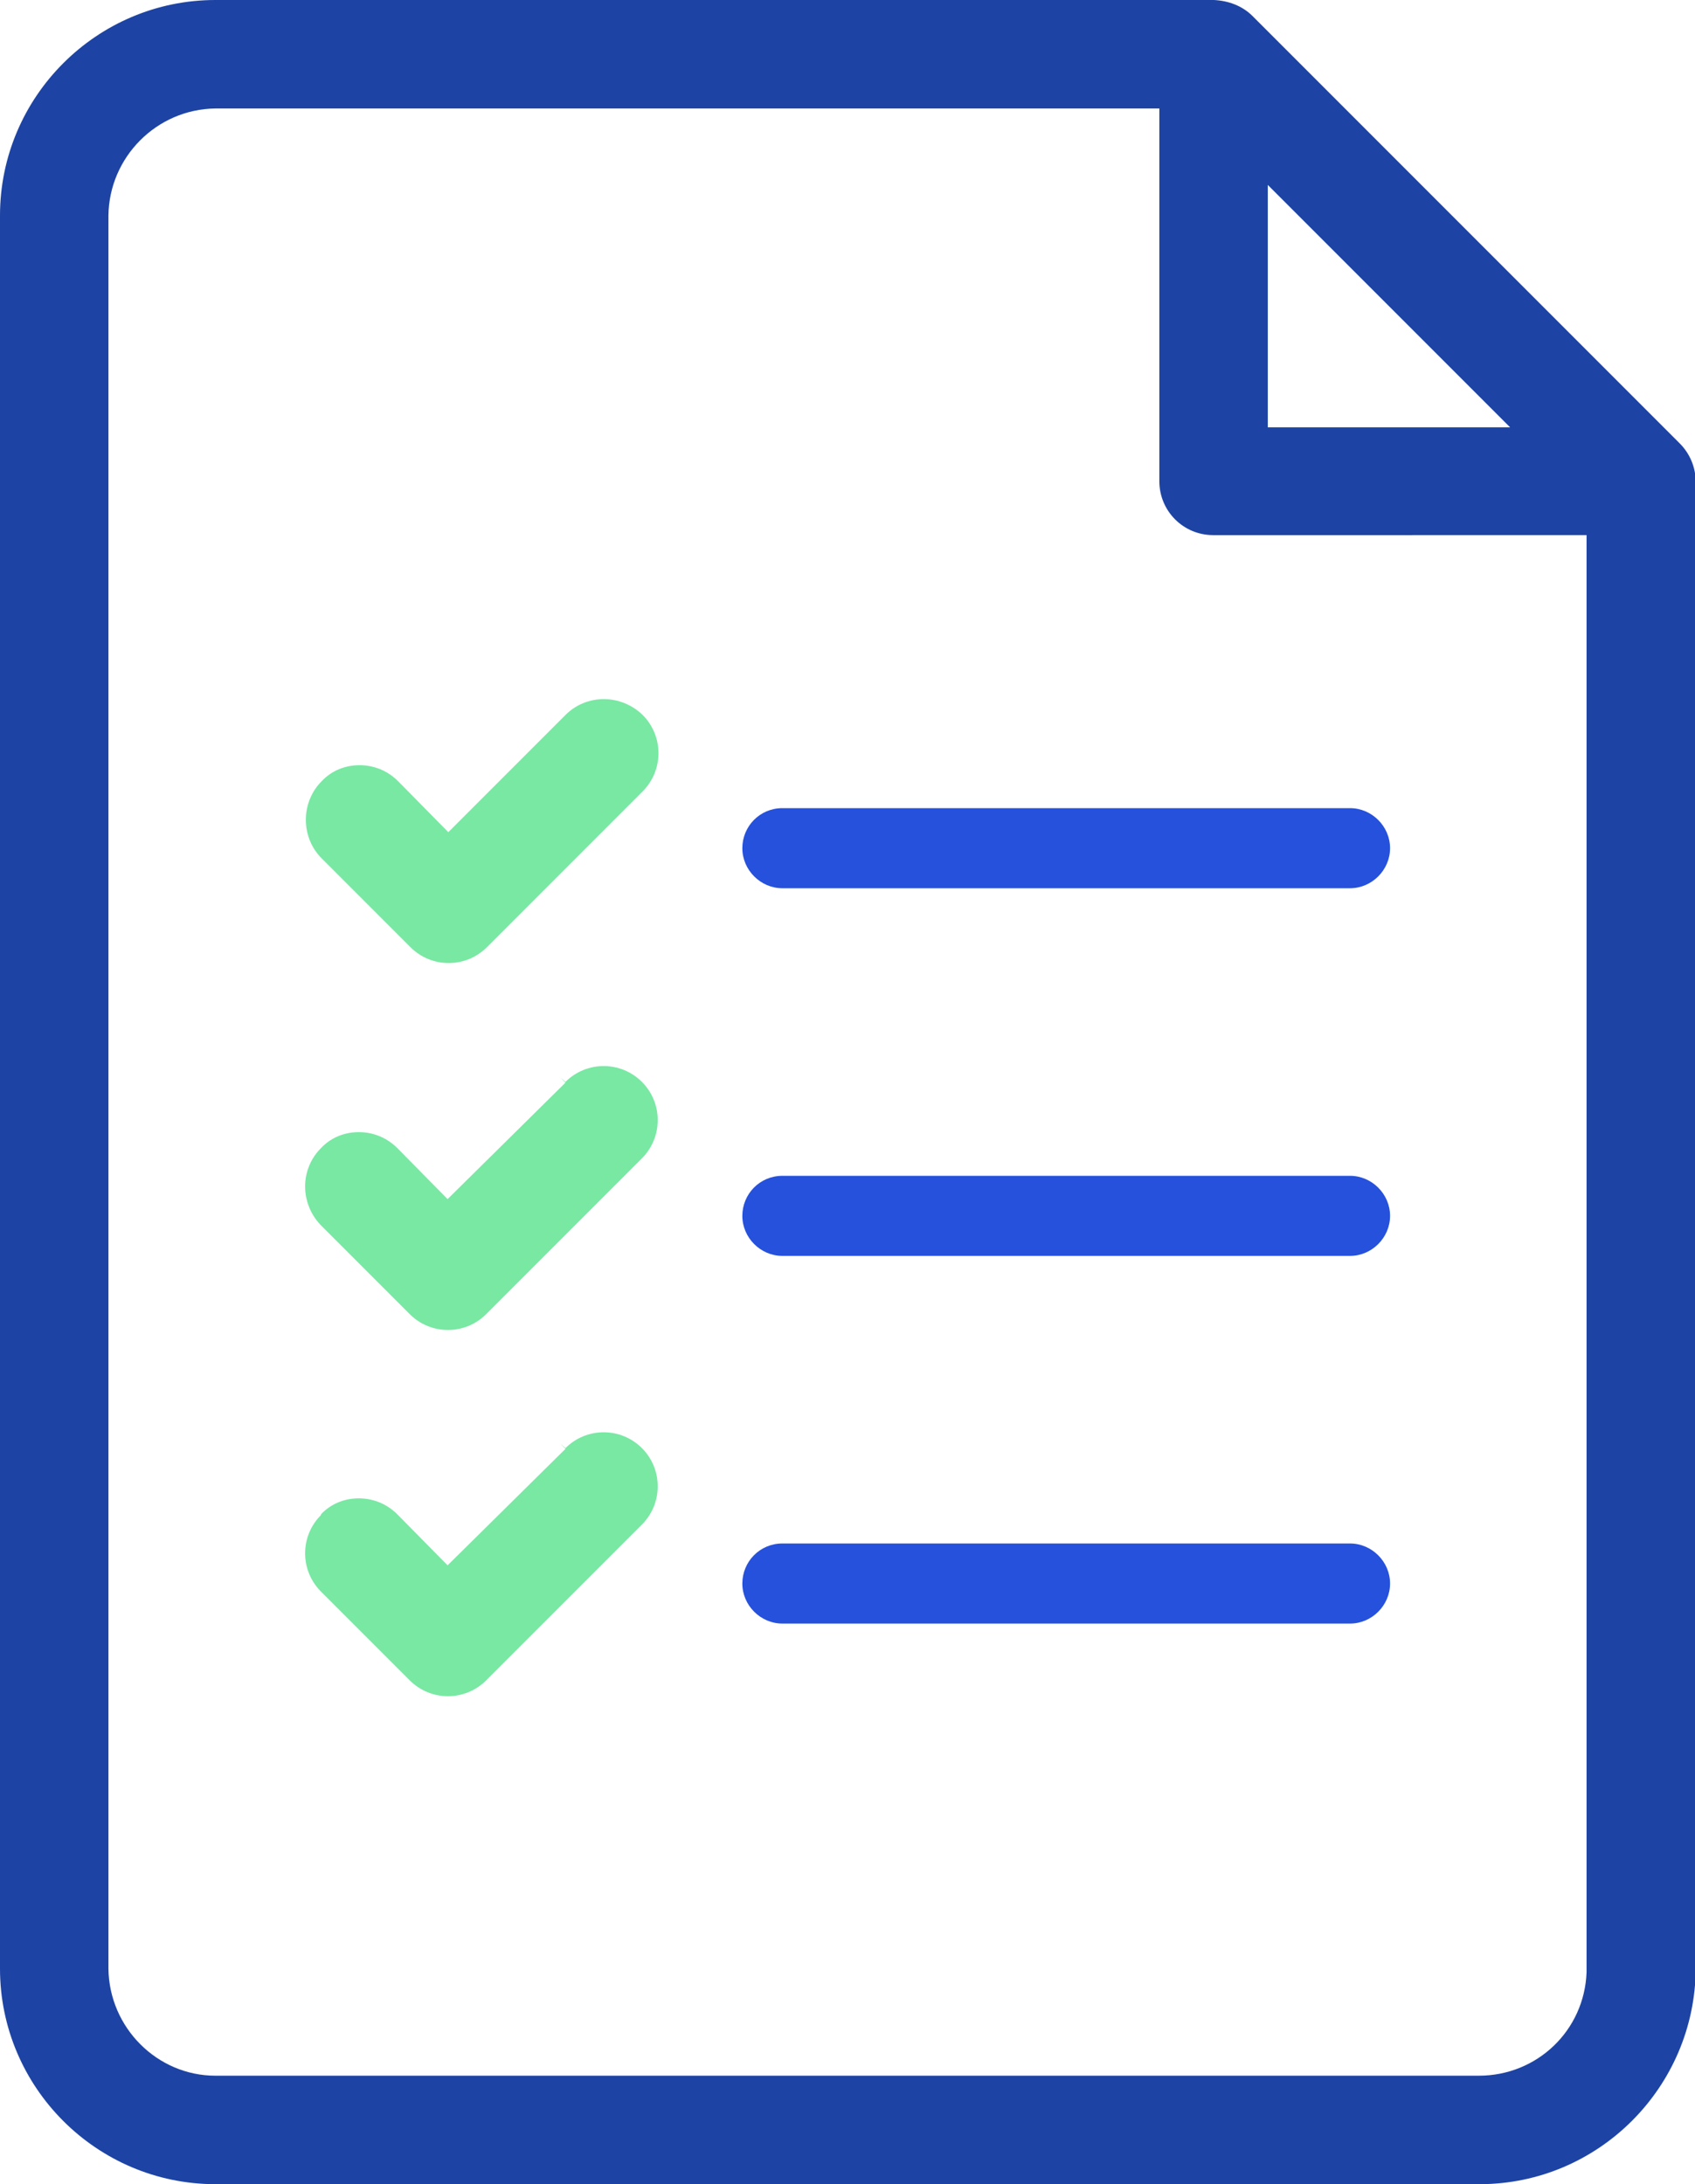 <?xml version="1.0" encoding="UTF-8"?>
<!-- Generator: Adobe Illustrator 27.9.0, SVG Export Plug-In . SVG Version: 6.00 Build 0)  -->
<svg xmlns="http://www.w3.org/2000/svg" xmlns:xlink="http://www.w3.org/1999/xlink" version="1.1" id="Calque_2_00000094604394091153766480000004408975575415674006_" x="0px" y="0px" viewBox="0 0 232.9 300" style="enable-background:new 0 0 232.9 300;" xml:space="preserve">
<style type="text/css">
	.st0{fill:#1D44A4;}
	.st1{fill:#78E8A3;}
	.st2{fill:#2551DC;}
</style>
<g id="Calque_1-2">
	<g>
		<path class="st0" d="M172.1,2.2c-1.4-1.4-3.3-2.1-5.3-2.2H29.6C13.3,0,0,13.3,0,29.6v240.8C0,286.7,13.3,300,29.6,300h173.7    c16.3,0,29.6-13.3,29.7-29.6V66.2c0-2-0.8-3.9-2.2-5.3L172.1,2.2z M174.2,25.4l33.3,33.3h-33.3V25.4z M218,270.9    c-0.3,8-6.8,14.2-14.8,14.2H29.6c-8,0-14.6-6.6-14.7-14.7V29.6c0.1-8,6.6-14.6,14.7-14.7h129.7v51.2c0,4.1,3.3,7.4,7.4,7.4H218    V270.9L218,270.9z"></path>
		<path class="st1" d="M61.5,164.7l-6.9-7c-1.5-1.5-3.4-2.2-5.3-2.2s-3.8,0.7-5.2,2.2c-2.9,2.9-2.9,7.6,0,10.6l12.2,12.2    c2.9,2.9,7.6,2.9,10.5,0l21.4-21.4c2.9-2.9,2.9-7.6,0-10.5c-2.9-2.9-7.6-2.9-10.5,0l-0.7-0.6l0.7,0.7L61.5,164.7L61.5,164.7z"></path>
		<path class="st1" d="M77.7,98.2L77.7,98.2l-16.1,16.1l-6.9-7c-1.5-1.5-3.4-2.2-5.3-2.2s-3.8,0.7-5.2,2.2c-2.9,2.9-2.9,7.7,0,10.6    l12.2,12.2c2.9,2.9,7.6,2.9,10.5,0l21.4-21.4c2.9-2.9,2.9-7.6,0-10.5C85.3,95.3,80.6,95.3,77.7,98.2L77.7,98.2z"></path>
		<path class="st1" d="M61.5,215l-6.9-7c-1.5-1.5-3.4-2.2-5.3-2.2s-3.8,0.7-5.2,2.2l0,0.1c-2.9,2.9-2.9,7.6,0,10.5l12.2,12.2    c2.9,2.9,7.6,2.9,10.5,0l21.4-21.4c2.9-2.9,2.9-7.6,0-10.5c-2.9-2.9-7.6-2.9-10.5,0l-0.7-0.6l0,0l0.7,0.7L61.5,215L61.5,215z"></path>
		<path class="st2" d="M107.5,111h78c3,0,5.5,2.5,5.5,5.5l0,0c0,3-2.5,5.5-5.5,5.5h-78c-3,0-5.5-2.5-5.5-5.5l0,0    C102,113.5,104.4,111,107.5,111z"></path>
		<path class="st2" d="M107.5,161.5h78c3,0,5.5,2.5,5.5,5.5l0,0c0,3-2.5,5.5-5.5,5.5h-78c-3,0-5.5-2.5-5.5-5.5l0,0    C102,164,104.4,161.5,107.5,161.5z"></path>
		<path class="st2" d="M107.5,212h78c3,0,5.5,2.5,5.5,5.5l0,0c0,3-2.5,5.5-5.5,5.5h-78c-3,0-5.5-2.5-5.5-5.5l0,0    C102,214.5,104.4,212,107.5,212z"></path>
	</g>
</g>
</svg>
